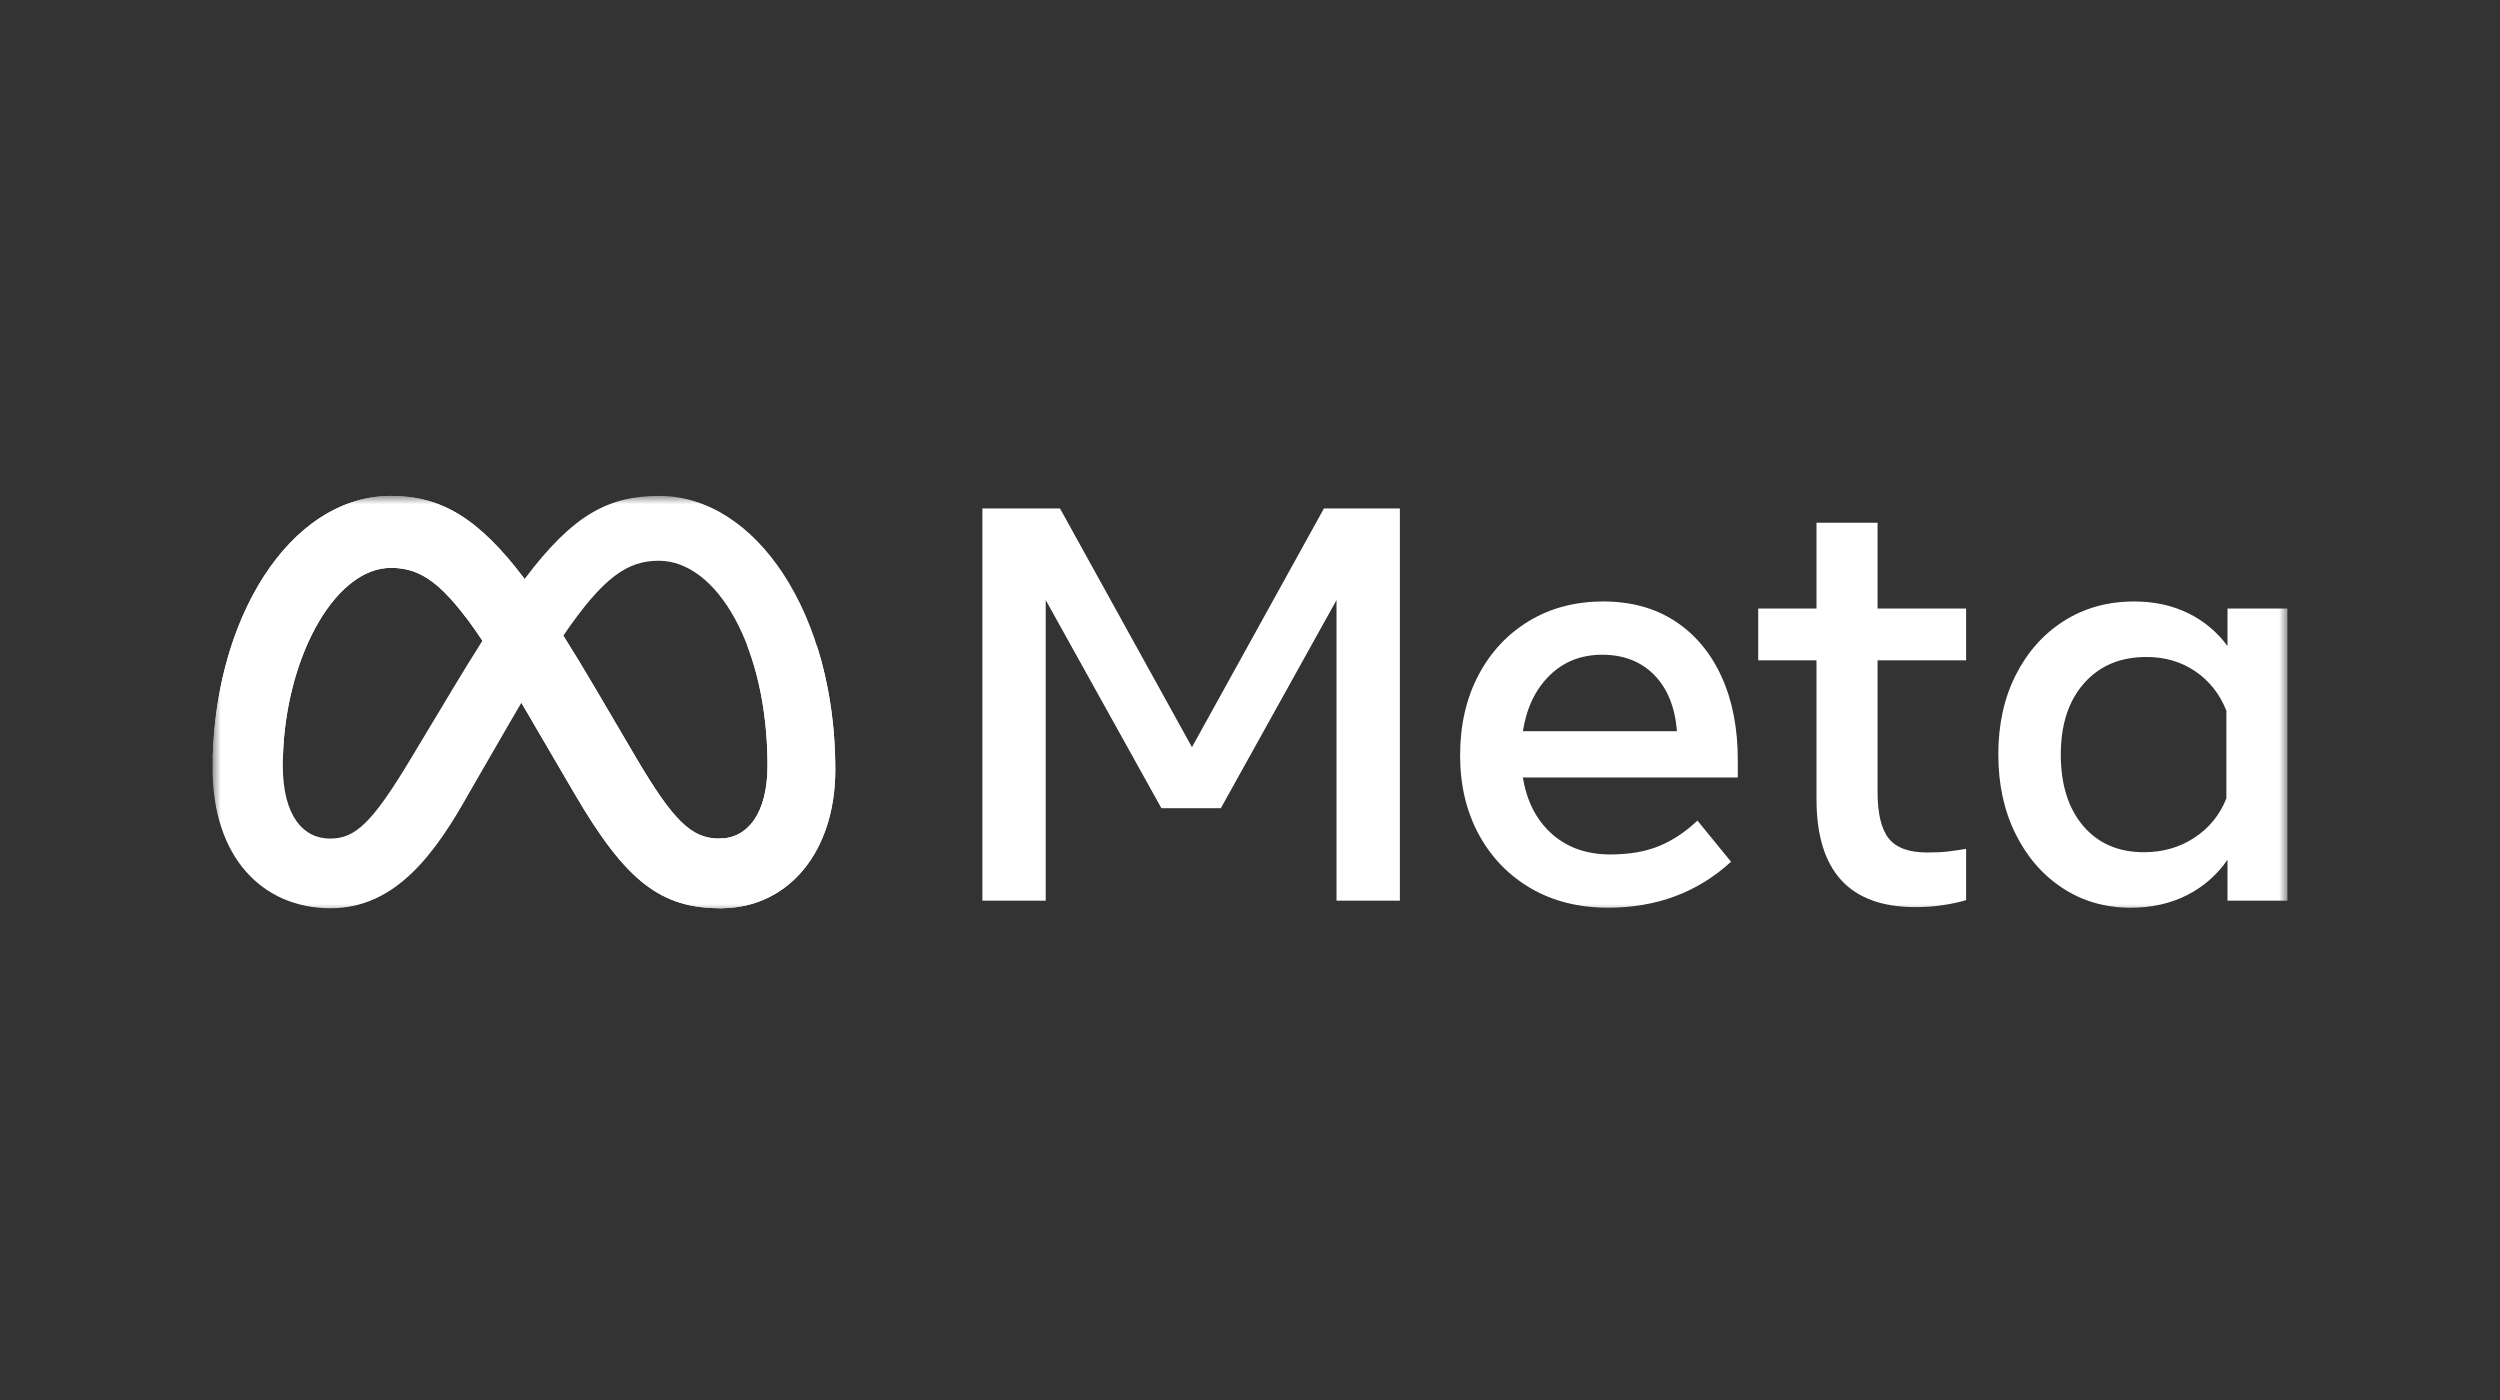 <svg width="300" height="168" viewBox="0 0 300 168" fill="none" xmlns="http://www.w3.org/2000/svg">
<rect x="0" y="0" width="300" height="168" fill="#333333" stroke="none"/>
<mask id="mask0_2101_3001" style="mask-type:luminance" maskUnits="userSpaceOnUse" x="25" y="59" width="250" height="51">
<path d="M274.492 59.51H25.508V109.49H274.492V59.51Z" fill="white"/>
</mask>
<g mask="url(#mask0_2101_3001)">
<path d="M117.885 61.015H127.199L143.036 89.66L158.873 61.015H167.984V108.083H160.383V72.008L146.5 96.986H139.369L125.486 72.007V108.083H117.885V61.015ZM192.966 108.925C189.446 108.925 186.35 108.143 183.684 106.589C181.019 105.03 178.94 102.874 177.445 100.116C175.957 97.359 175.213 94.201 175.213 90.633C175.213 87.028 175.941 83.832 177.396 81.052C178.853 78.273 180.877 76.1 183.466 74.53C186.054 72.965 189.031 72.177 192.39 72.177C195.735 72.177 198.607 72.97 201.015 74.546C203.429 76.127 205.284 78.344 206.58 81.189C207.883 84.034 208.535 87.372 208.535 91.208V93.293H182.743C183.213 96.16 184.374 98.42 186.224 100.067C188.073 101.714 190.41 102.535 193.234 102.535C195.499 102.535 197.447 102.201 199.083 101.528C200.72 100.855 202.257 99.837 203.691 98.469L207.724 103.41C203.712 107.087 198.794 108.925 192.966 108.925ZM198.514 81.003C196.922 79.378 194.836 78.568 192.259 78.568C189.747 78.568 187.646 79.394 185.955 81.052C184.259 82.71 183.191 84.942 182.743 87.744H201.234C201.009 84.877 200.101 82.628 198.514 81.003ZM217.979 79.236H210.986V73.02H217.979V62.732H225.307V73.02H235.934V79.236H225.307V95.005C225.307 97.626 225.755 99.498 226.653 100.62C227.551 101.741 229.082 102.299 231.26 102.299C232.224 102.299 233.039 102.261 233.712 102.184C234.455 102.094 235.196 101.986 235.934 101.862V108.017C235.103 108.264 234.167 108.466 233.127 108.62C232.081 108.778 230.993 108.854 229.849 108.854C221.936 108.854 217.979 104.532 217.979 95.881V79.236ZM274.492 108.083H267.301V103.175C266.021 105.014 264.395 106.43 262.426 107.427C260.45 108.423 258.211 108.926 255.7 108.926C252.608 108.926 249.867 108.132 247.481 106.551C245.088 104.975 243.212 102.797 241.85 100.034C240.482 97.265 239.798 94.097 239.798 90.535C239.798 86.951 240.492 83.778 241.882 81.02C243.272 78.262 245.193 76.1 247.644 74.53C250.102 72.965 252.92 72.177 256.105 72.177C258.502 72.177 260.652 72.642 262.557 73.572C264.435 74.481 266.064 75.838 267.301 77.523V73.02H274.492V108.083ZM267.165 85.287C266.382 83.296 265.139 81.72 263.449 80.565C261.758 79.411 259.799 78.836 257.582 78.836C254.441 78.836 251.946 79.886 250.085 81.993C248.225 84.1 247.295 86.951 247.295 90.535C247.295 94.141 248.192 97.002 249.982 99.109C251.776 101.216 254.206 102.267 257.282 102.267C259.542 102.267 261.561 101.687 263.334 100.521C265.102 99.356 266.382 97.785 267.165 95.81V85.287Z" fill="white"/>
<path d="M79.122 59.51C72.993 59.51 68.764 61.761 62.953 69.474C57.448 62.189 52.972 59.51 46.906 59.51C34.757 59.51 25.508 74.388 25.508 92.201C25.508 102.916 31.537 108.99 39.671 108.99C47.51 108.99 52.254 102.393 56.325 95.102L61.137 86.775C61.607 85.962 62.081 85.151 62.558 84.342C63.093 85.242 63.625 86.144 64.153 87.049L68.964 95.272C75.142 105.851 79.351 108.99 86.484 108.99C94.675 108.99 100.237 102.131 100.237 92.372C100.237 73.603 90.691 59.51 79.122 59.51ZM54.278 82.749L49.398 90.87C44.62 98.855 42.606 100.63 39.603 100.63C36.429 100.63 33.938 97.968 33.938 91.859C33.938 79.609 39.944 68.144 46.906 68.144C50.528 68.144 53.219 69.948 57.892 76.883C56.663 78.823 55.458 80.778 54.278 82.749ZM86.301 100.63C82.991 100.63 80.806 98.514 76.336 90.938L71.524 82.749C70.135 80.381 68.834 78.231 67.6 76.279C72.445 69.162 75.364 67.29 79.054 67.29C86.084 67.29 92.103 77.766 92.103 91.859C92.103 97.559 89.748 100.63 86.301 100.63Z" fill="white"/>
<path d="M98.028 77.503H89.682C91.198 81.479 92.103 86.398 92.103 91.86C92.103 97.559 89.748 100.63 86.301 100.63H86.26V108.989L86.484 108.99C94.674 108.99 100.236 102.132 100.236 92.372C100.236 86.949 99.439 81.918 98.028 77.503Z" fill="white"/>
<path d="M46.423 59.518C34.785 59.898 25.922 73.958 25.522 90.997H33.947C34.214 79.36 39.83 68.664 46.423 68.161V59.518Z" fill="white"/>
<path d="M62.953 69.474L62.956 69.469C64.175 71.08 65.578 73.082 67.603 76.276L67.6 76.279C68.834 78.231 70.135 80.381 71.524 82.749L76.336 90.938C80.807 98.514 82.991 100.63 86.301 100.63C86.456 100.63 86.608 100.624 86.758 100.611V108.988C86.667 108.989 86.576 108.99 86.484 108.99C79.352 108.99 75.142 105.851 68.964 95.272L64.153 87.049L63.841 86.517L63.852 86.499C62.664 84.412 60.064 80.159 57.89 76.887L57.892 76.883L57.583 76.428C56.956 75.495 56.375 74.66 55.884 74.004L55.851 74.016C52.363 69.432 49.967 68.144 46.906 68.144C46.745 68.144 46.583 68.15 46.423 68.162V59.518C46.583 59.513 46.745 59.51 46.906 59.51C52.972 59.51 57.448 62.189 62.953 69.474Z" fill="white"/>
</g>
</svg>

